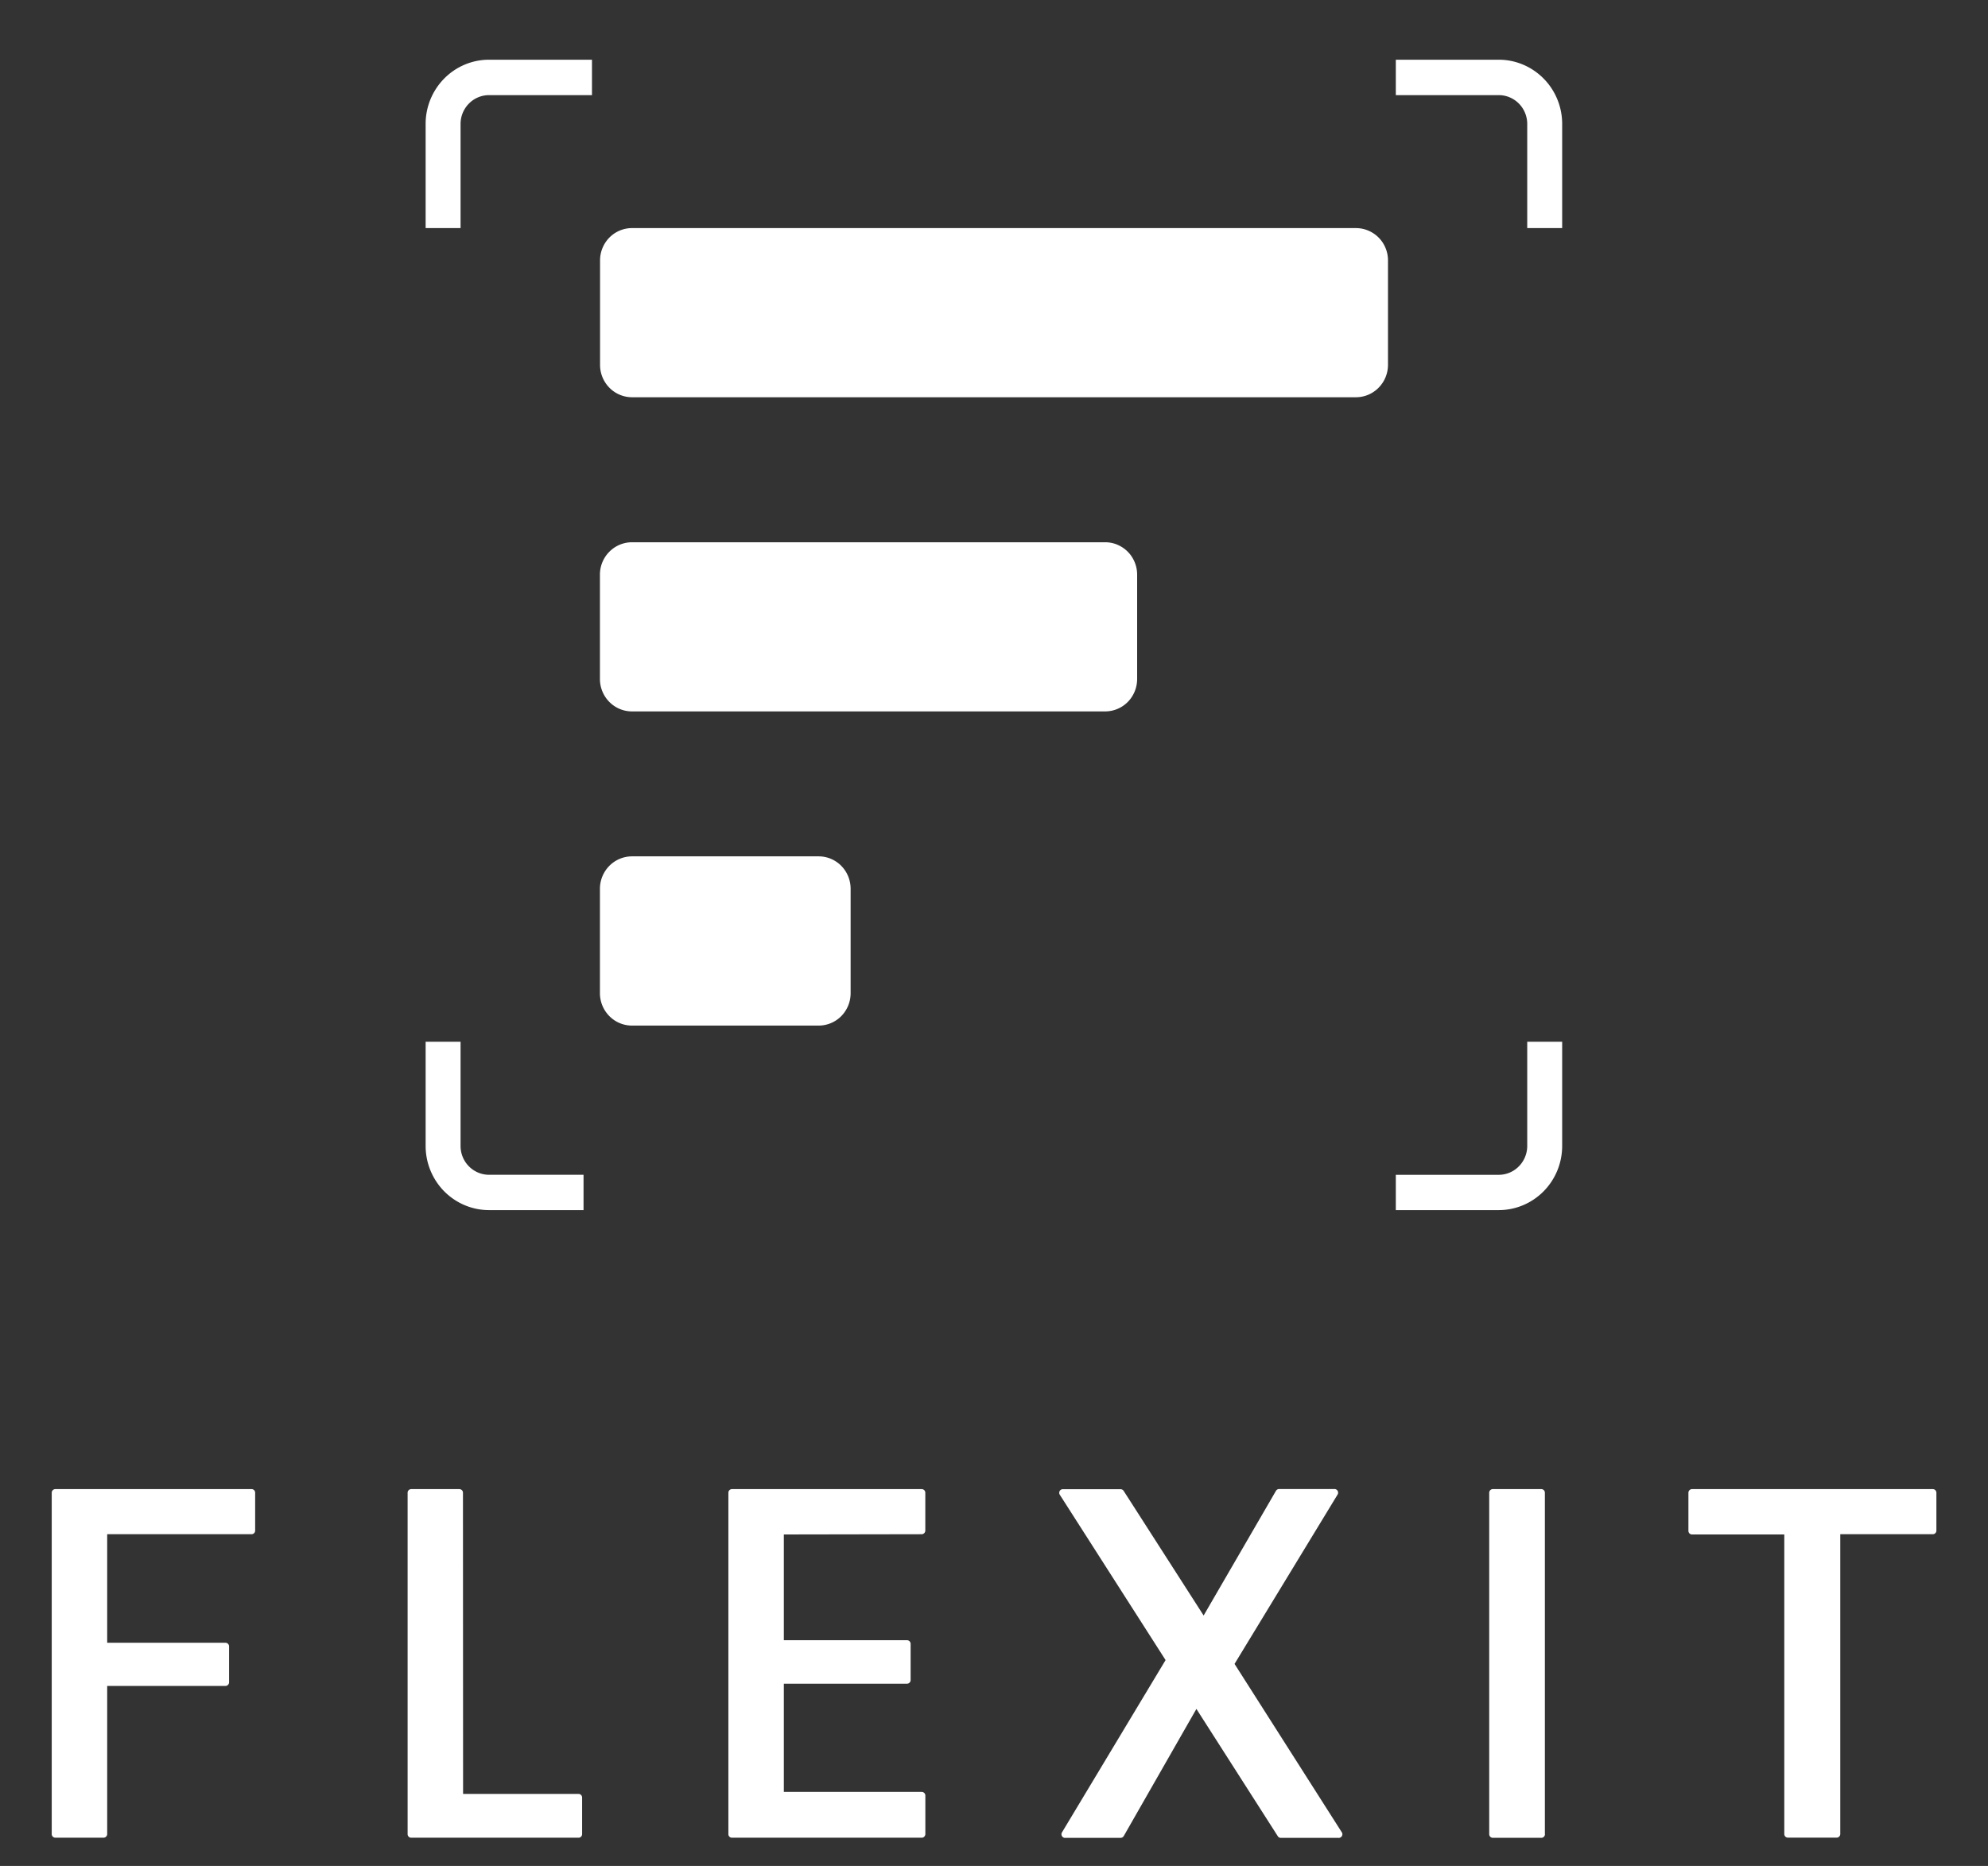 <svg width="49" height="46" viewBox="0 0 49 46" xmlns="http://www.w3.org/2000/svg" xmlns:xlink="http://www.w3.org/1999/xlink">
    <rect x="0" y="0" width="49" height="46" fill="#333333" stroke="none"/>
    <defs>
        <path id="a" d="M0 0h49v46H0z"/>
    </defs>
    <g fill="none" fill-rule="evenodd">
        <mask id="b" fill="#fff">
            <use xlink:href="#a"/>
        </mask>
        <path d="M33.721 5.683a.789.789 0 0 1 .43.432c.04.097.06.2.06.306v2.573a.804.804 0 0 1-.232.565.784.784 0 0 1-.557.234H15.577a.784.784 0 0 1-.557-.235.804.804 0 0 1-.23-.564V6.421c0-.212.083-.415.23-.564a.784.784 0 0 1 .558-.234h17.84c.104 0 .207.02.303.06zm-6.18 7.746a.788.788 0 0 1 .427.432c.04.097.06.2.06.305v2.573a.807.807 0 0 1-.23.565.788.788 0 0 1-.558.234H15.577a.784.784 0 0 1-.558-.234.804.804 0 0 1-.232-.565v-2.573c0-.212.084-.415.232-.564a.784.784 0 0 1 .558-.234H27.24a.78.78 0 0 1 .301.06zm-6.805 7.917c.148.15.23.353.23.565v2.573a.804.804 0 0 1-.23.565.784.784 0 0 1-.559.234h-4.6a.784.784 0 0 1-.558-.234.804.804 0 0 1-.232-.565V21.91a.808.808 0 0 1 .232-.565.789.789 0 0 1 .558-.234h4.6c.21 0 .41.084.559.234z" fill="#FFF" mask="url(#b)"/>
        <path d="M12.053 29.832c-.414 0-.81-.167-1.104-.463a1.593 1.593 0 0 1-.458-1.118v-2.57h.861v2.57c0 .189.074.369.206.502.131.133.31.208.495.208h2.33v.871h-2.33zM34.404 29.832v-.87h2.538a.698.698 0 0 0 .495-.209.715.715 0 0 0 .206-.502v-2.57h.861v2.57c0 .42-.165.821-.458 1.118-.293.296-.69.463-1.104.463h-2.538zM37.643 5.623v-2.57a.715.715 0 0 0-.206-.5.698.698 0 0 0-.495-.208h-2.538v-.873h2.538c.414 0 .81.167 1.104.464.293.296.458.698.458 1.117v2.57h-.861zM10.491 5.623v-2.57c0-.42.166-.821.458-1.117.293-.297.69-.464 1.104-.464h2.538v.873h-2.538a.698.698 0 0 0-.495.208.715.715 0 0 0-.206.502v2.568h-.86zM6.289 37.732a.09.09 0 0 1-.026.064.089.089 0 0 1-.063.026H2.642v2.676h2.915c.024 0 .047.01.063.026a.09.09 0 0 1 .026.064v.884a.09.09 0 0 1-.026.064.089.089 0 0 1-.063.026H2.642v3.646a.091.091 0 0 1-.054.088.088.088 0 0 1-.035.007h-1.19a.088.088 0 0 1-.083-.059.091.091 0 0 1-.005-.036V36.8a.09.09 0 0 1 .026-.064.089.089 0 0 1 .063-.026h4.831a.088.088 0 0 1 .087.054.091.091 0 0 1 .007.036v.932zM14.255 44.224a.088.088 0 0 1 .086.055.091.091 0 0 1 .007.035v.896a.091.091 0 0 1-.057.089.088.088 0 0 1-.036.005h-4.12a.088.088 0 0 1-.083-.058.091.091 0 0 1-.005-.036V36.8a.09.09 0 0 1 .026-.064.089.089 0 0 1 .063-.026h1.186c.023 0 .046.01.063.026a.09.09 0 0 1 .026.064l.003 7.424h2.84zM19.32 40.435h3.036a.088.088 0 0 1 .083.059.091.091 0 0 1 .006.036v.883a.091.091 0 0 1-.054.087.088.088 0 0 1-.035.007H19.32v2.668h3.398a.09.09 0 0 1 .09.09v.945a.091.091 0 0 1-.055.087.088.088 0 0 1-.035.007h-4.676a.088.088 0 0 1-.084-.058.091.091 0 0 1-.005-.036V36.8a.09.09 0 0 1 .026-.064.089.089 0 0 1 .063-.026h4.676c.024 0 .047.01.063.026a.09.09 0 0 1 .026.064v.932a.09.09 0 0 1-.026.063.089.089 0 0 1-.063.027l-3.398.006v2.607zM29.489 42.129l-1.79 3.132a.094.094 0 0 1-.08.047h-1.36a.088.088 0 0 1-.085-.046.091.091 0 0 1 .006-.097l2.549-4.24-2.602-4.068a.09.09 0 0 1 .028-.135.088.088 0 0 1 .05-.01h1.413a.093.093 0 0 1 .078.042l1.971 3.072 1.782-3.072a.09.09 0 0 1 .08-.046h1.356a.088.088 0 0 1 .085.046.091.091 0 0 1-.006.098l-2.535 4.167 2.639 4.144a.09.09 0 0 1-.029.135.088.088 0 0 1-.05.01h-1.417a.089.089 0 0 1-.078-.043l-2.005-3.136zM38.08 45.212a.091.091 0 0 1-.058.089.088.088 0 0 1-.036.005H36.8a.088.088 0 0 1-.088-.057.091.091 0 0 1-.006-.037V36.8a.091.091 0 0 1 .058-.085.088.088 0 0 1 .036-.005h1.185a.088.088 0 0 1 .086.054.091.091 0 0 1 .007.036v8.412zM47.728 37.732a.09.09 0 0 1-.026.064.089.089 0 0 1-.063.026h-2.28v7.385a.091.091 0 0 1-.054.088.088.088 0 0 1-.035.007h-1.202a.088.088 0 0 1-.084-.059.091.091 0 0 1-.005-.036v-7.379h-2.27a.088.088 0 0 1-.086-.054.091.091 0 0 1-.007-.036V36.8a.091.091 0 0 1 .028-.065.089.089 0 0 1 .066-.025h5.926a.088.088 0 0 1 .085.055.091.091 0 0 1 .007.035v.932z" fill="#FFF" fill-rule="nonzero" mask="url(#b)"/>
    </g>
</svg>
